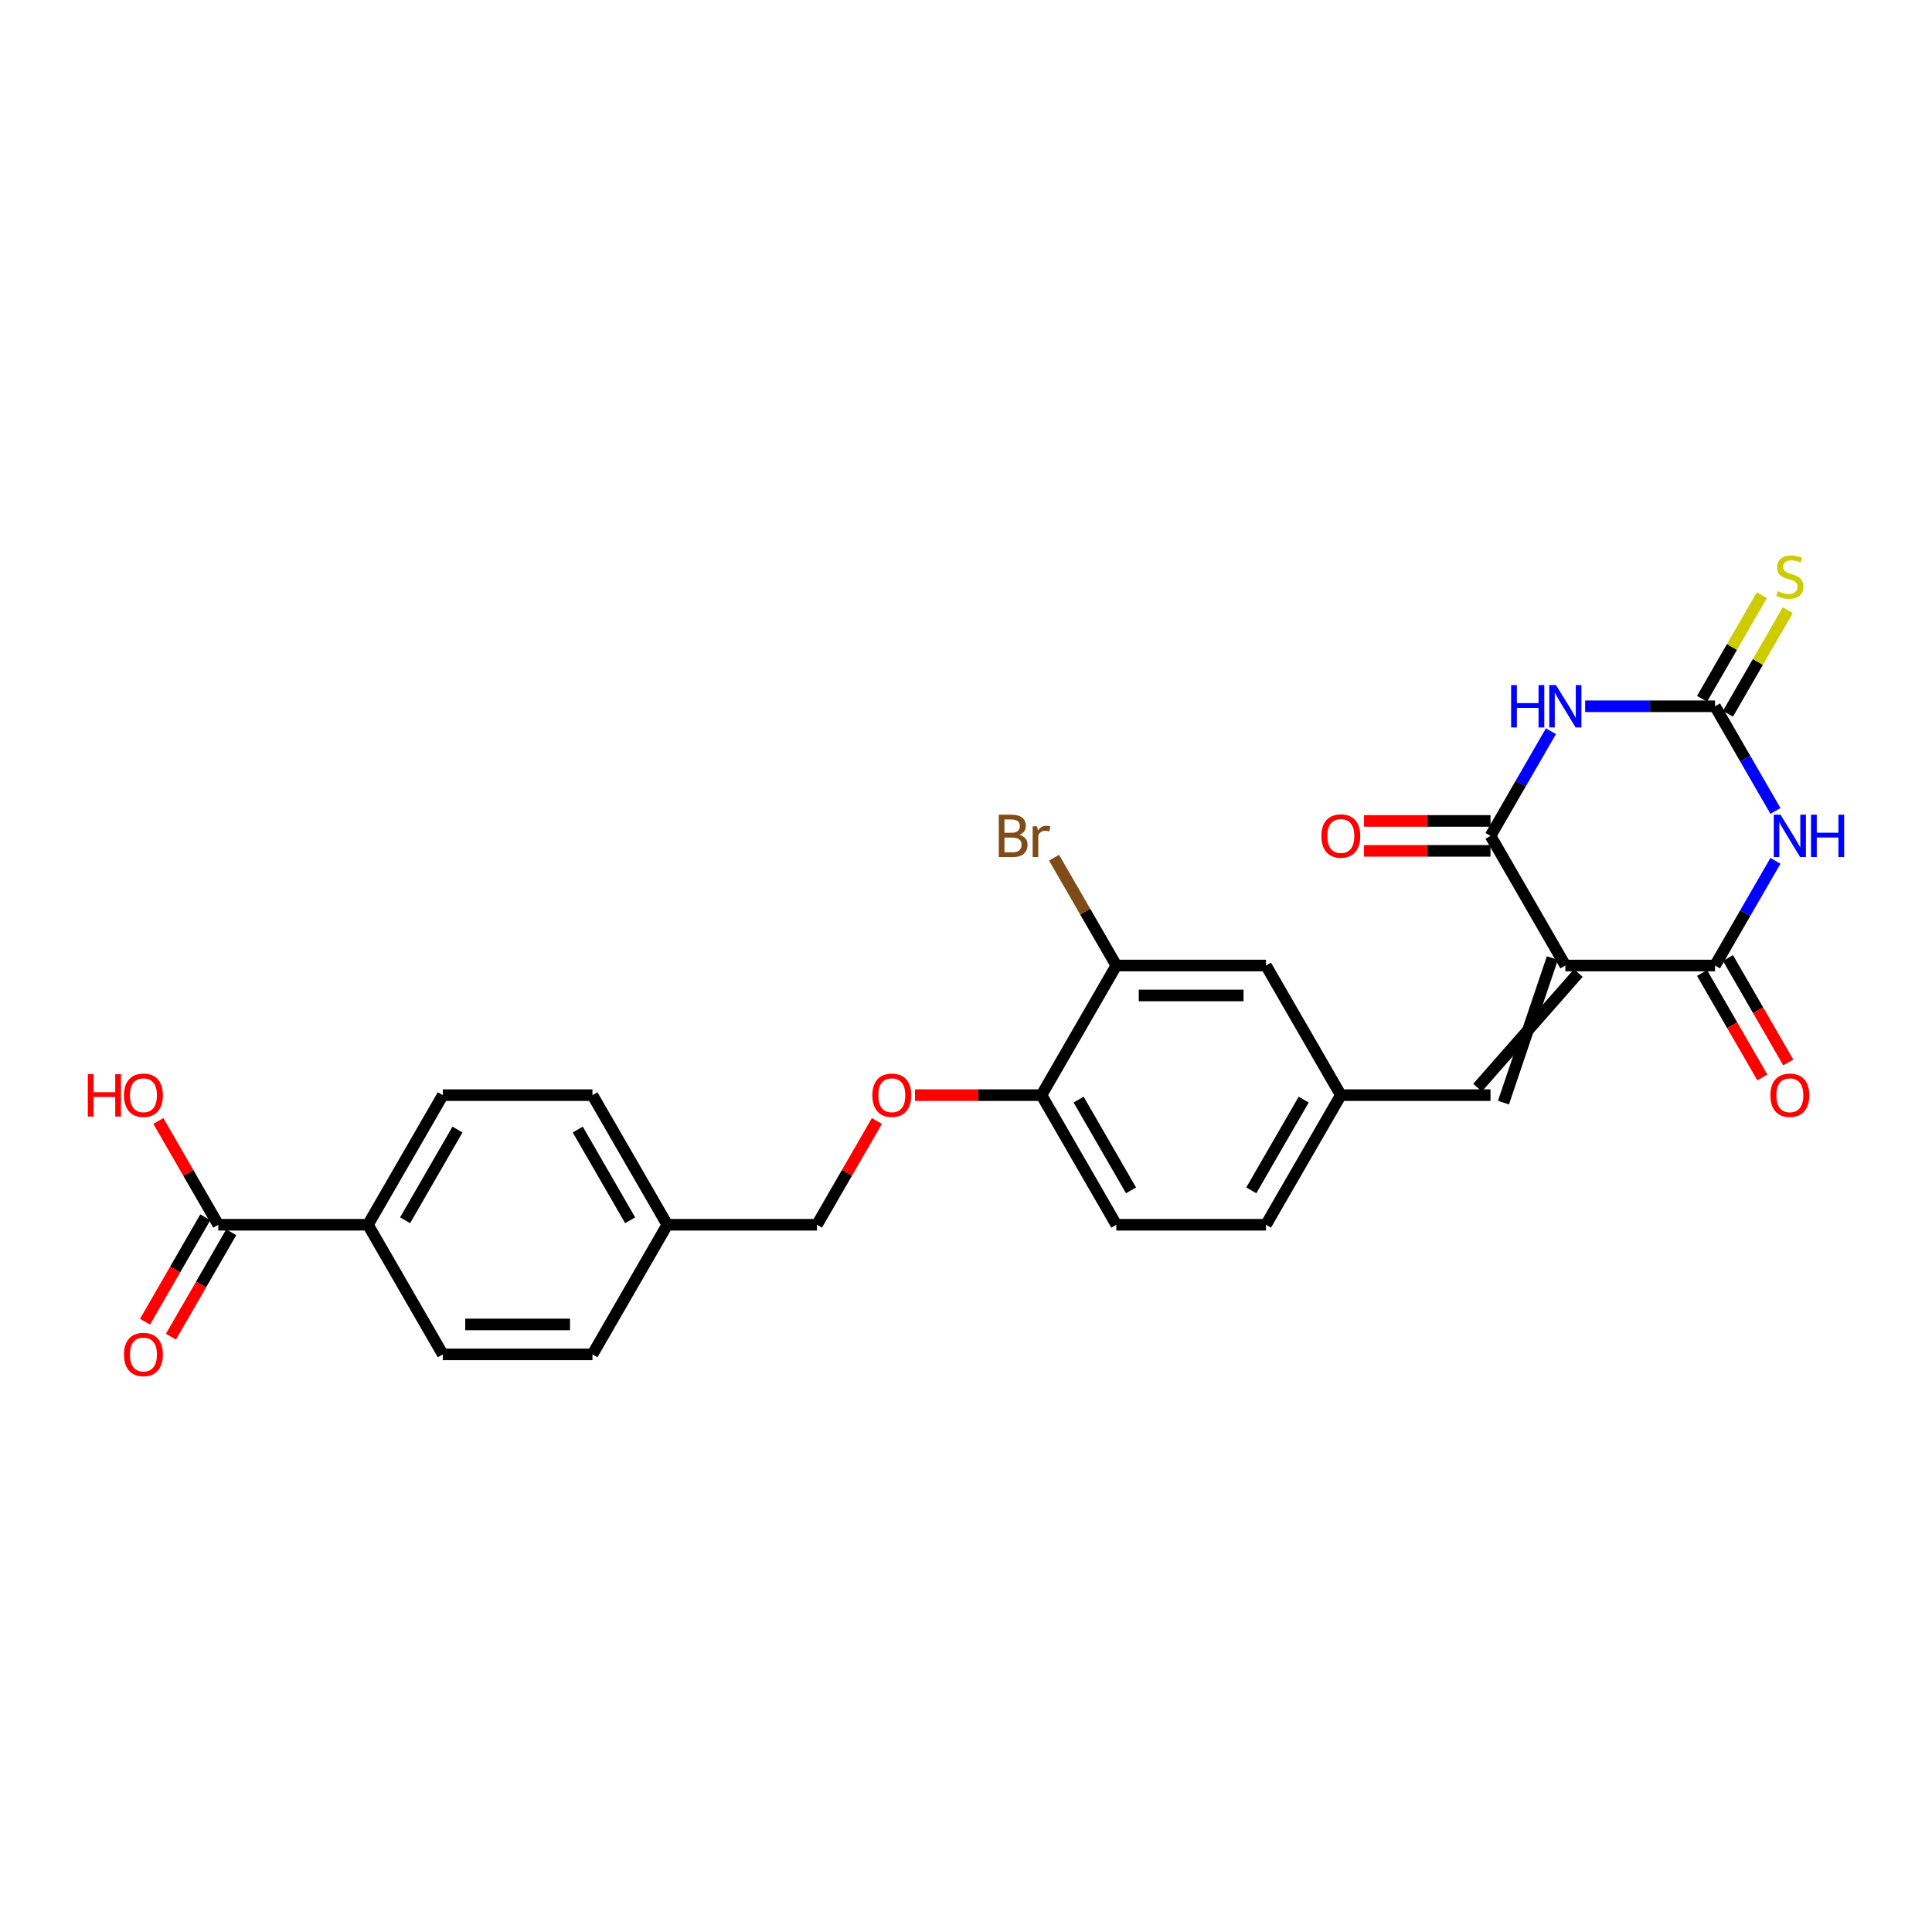 <?xml version='1.0' encoding='iso-8859-1'?>
<svg version='1.1' baseProfile='full'
              xmlns='http://www.w3.org/2000/svg'
                      xmlns:rdkit='http://www.rdkit.org/xml'
                      xmlns:xlink='http://www.w3.org/1999/xlink'
                  xml:space='preserve'
width='1000px' height='1000px' viewBox='0 0 1000 1000'>
<!-- END OF HEADER -->
<rect style='opacity:1.0;fill:#FFFFFF;stroke:none' width='1000' height='1000' x='0' y='0'> </rect>
<path class='bond-2' d='M 810.217,499.752 L 887.688,499.752' style='fill:none;fill-rule:evenodd;stroke:#000000;stroke-width:6px;stroke-linecap:butt;stroke-linejoin:miter;stroke-opacity:1' />
<path class='bond-3' d='M 810.217,499.752 L 771.482,432.66' style='fill:none;fill-rule:evenodd;stroke:#000000;stroke-width:6px;stroke-linecap:butt;stroke-linejoin:miter;stroke-opacity:1' />
<path class='bond-5' d='M 803.508,495.879 L 778.191,570.717' style='fill:none;fill-rule:evenodd;stroke:#000000;stroke-width:6px;stroke-linecap:butt;stroke-linejoin:miter;stroke-opacity:1' />
<path class='bond-5' d='M 816.926,503.626 L 764.772,562.97' style='fill:none;fill-rule:evenodd;stroke:#000000;stroke-width:6px;stroke-linecap:butt;stroke-linejoin:miter;stroke-opacity:1' />
<path class='bond-0' d='M 918.972,445.567 L 903.33,472.66' style='fill:none;fill-rule:evenodd;stroke:#0000FF;stroke-width:6px;stroke-linecap:butt;stroke-linejoin:miter;stroke-opacity:1' />
<path class='bond-0' d='M 903.33,472.66 L 887.688,499.752' style='fill:none;fill-rule:evenodd;stroke:#000000;stroke-width:6px;stroke-linecap:butt;stroke-linejoin:miter;stroke-opacity:1' />
<path class='bond-27' d='M 918.972,419.754 L 903.33,392.661' style='fill:none;fill-rule:evenodd;stroke:#0000FF;stroke-width:6px;stroke-linecap:butt;stroke-linejoin:miter;stroke-opacity:1' />
<path class='bond-27' d='M 903.33,392.661 L 887.688,365.568' style='fill:none;fill-rule:evenodd;stroke:#000000;stroke-width:6px;stroke-linecap:butt;stroke-linejoin:miter;stroke-opacity:1' />
<path class='bond-1' d='M 802.765,378.475 L 787.123,405.568' style='fill:none;fill-rule:evenodd;stroke:#0000FF;stroke-width:6px;stroke-linecap:butt;stroke-linejoin:miter;stroke-opacity:1' />
<path class='bond-1' d='M 787.123,405.568 L 771.482,432.66' style='fill:none;fill-rule:evenodd;stroke:#000000;stroke-width:6px;stroke-linecap:butt;stroke-linejoin:miter;stroke-opacity:1' />
<path class='bond-4' d='M 820.474,365.568 L 854.081,365.568' style='fill:none;fill-rule:evenodd;stroke:#0000FF;stroke-width:6px;stroke-linecap:butt;stroke-linejoin:miter;stroke-opacity:1' />
<path class='bond-4' d='M 854.081,365.568 L 887.688,365.568' style='fill:none;fill-rule:evenodd;stroke:#000000;stroke-width:6px;stroke-linecap:butt;stroke-linejoin:miter;stroke-opacity:1' />
<path class='bond-9' d='M 880.979,503.626 L 896.585,530.656' style='fill:none;fill-rule:evenodd;stroke:#000000;stroke-width:6px;stroke-linecap:butt;stroke-linejoin:miter;stroke-opacity:1' />
<path class='bond-9' d='M 896.585,530.656 L 912.191,557.687' style='fill:none;fill-rule:evenodd;stroke:#FF0000;stroke-width:6px;stroke-linecap:butt;stroke-linejoin:miter;stroke-opacity:1' />
<path class='bond-9' d='M 894.397,495.879 L 910.003,522.909' style='fill:none;fill-rule:evenodd;stroke:#000000;stroke-width:6px;stroke-linecap:butt;stroke-linejoin:miter;stroke-opacity:1' />
<path class='bond-9' d='M 910.003,522.909 L 925.609,549.94' style='fill:none;fill-rule:evenodd;stroke:#FF0000;stroke-width:6px;stroke-linecap:butt;stroke-linejoin:miter;stroke-opacity:1' />
<path class='bond-10' d='M 771.482,424.913 L 738.75,424.913' style='fill:none;fill-rule:evenodd;stroke:#000000;stroke-width:6px;stroke-linecap:butt;stroke-linejoin:miter;stroke-opacity:1' />
<path class='bond-10' d='M 738.75,424.913 L 706.019,424.913' style='fill:none;fill-rule:evenodd;stroke:#FF0000;stroke-width:6px;stroke-linecap:butt;stroke-linejoin:miter;stroke-opacity:1' />
<path class='bond-10' d='M 771.482,440.407 L 738.75,440.407' style='fill:none;fill-rule:evenodd;stroke:#000000;stroke-width:6px;stroke-linecap:butt;stroke-linejoin:miter;stroke-opacity:1' />
<path class='bond-10' d='M 738.75,440.407 L 706.019,440.407' style='fill:none;fill-rule:evenodd;stroke:#FF0000;stroke-width:6px;stroke-linecap:butt;stroke-linejoin:miter;stroke-opacity:1' />
<path class='bond-7' d='M 894.397,369.442 L 909.878,342.628' style='fill:none;fill-rule:evenodd;stroke:#000000;stroke-width:6px;stroke-linecap:butt;stroke-linejoin:miter;stroke-opacity:1' />
<path class='bond-7' d='M 909.878,342.628 L 925.359,315.815' style='fill:none;fill-rule:evenodd;stroke:#CCCC00;stroke-width:6px;stroke-linecap:butt;stroke-linejoin:miter;stroke-opacity:1' />
<path class='bond-7' d='M 880.979,361.695 L 896.46,334.881' style='fill:none;fill-rule:evenodd;stroke:#000000;stroke-width:6px;stroke-linecap:butt;stroke-linejoin:miter;stroke-opacity:1' />
<path class='bond-7' d='M 896.46,334.881 L 911.941,308.068' style='fill:none;fill-rule:evenodd;stroke:#CCCC00;stroke-width:6px;stroke-linecap:butt;stroke-linejoin:miter;stroke-opacity:1' />
<path class='bond-11' d='M 771.482,566.844 L 694.011,566.844' style='fill:none;fill-rule:evenodd;stroke:#000000;stroke-width:6px;stroke-linecap:butt;stroke-linejoin:miter;stroke-opacity:1' />
<path class='bond-6' d='M 112.978,633.936 L 190.449,633.936' style='fill:none;fill-rule:evenodd;stroke:#000000;stroke-width:6px;stroke-linecap:butt;stroke-linejoin:miter;stroke-opacity:1' />
<path class='bond-16' d='M 106.269,630.062 L 90.663,657.093' style='fill:none;fill-rule:evenodd;stroke:#000000;stroke-width:6px;stroke-linecap:butt;stroke-linejoin:miter;stroke-opacity:1' />
<path class='bond-16' d='M 90.663,657.093 L 75.057,684.123' style='fill:none;fill-rule:evenodd;stroke:#FF0000;stroke-width:6px;stroke-linecap:butt;stroke-linejoin:miter;stroke-opacity:1' />
<path class='bond-16' d='M 119.687,637.809 L 104.081,664.84' style='fill:none;fill-rule:evenodd;stroke:#000000;stroke-width:6px;stroke-linecap:butt;stroke-linejoin:miter;stroke-opacity:1' />
<path class='bond-16' d='M 104.081,664.84 L 88.475,691.871' style='fill:none;fill-rule:evenodd;stroke:#FF0000;stroke-width:6px;stroke-linecap:butt;stroke-linejoin:miter;stroke-opacity:1' />
<path class='bond-21' d='M 112.978,633.936 L 97.471,607.076' style='fill:none;fill-rule:evenodd;stroke:#000000;stroke-width:6px;stroke-linecap:butt;stroke-linejoin:miter;stroke-opacity:1' />
<path class='bond-21' d='M 97.471,607.076 L 81.963,580.215' style='fill:none;fill-rule:evenodd;stroke:#FF0000;stroke-width:6px;stroke-linecap:butt;stroke-linejoin:miter;stroke-opacity:1' />
<path class='bond-8' d='M 577.804,499.752 L 655.275,499.752' style='fill:none;fill-rule:evenodd;stroke:#000000;stroke-width:6px;stroke-linecap:butt;stroke-linejoin:miter;stroke-opacity:1' />
<path class='bond-8' d='M 589.425,515.246 L 643.654,515.246' style='fill:none;fill-rule:evenodd;stroke:#000000;stroke-width:6px;stroke-linecap:butt;stroke-linejoin:miter;stroke-opacity:1' />
<path class='bond-20' d='M 577.804,499.752 L 561.69,471.842' style='fill:none;fill-rule:evenodd;stroke:#000000;stroke-width:6px;stroke-linecap:butt;stroke-linejoin:miter;stroke-opacity:1' />
<path class='bond-20' d='M 561.69,471.842 L 545.576,443.932' style='fill:none;fill-rule:evenodd;stroke:#7F4C19;stroke-width:6px;stroke-linecap:butt;stroke-linejoin:miter;stroke-opacity:1' />
<path class='bond-28' d='M 577.804,499.752 L 539.069,566.844' style='fill:none;fill-rule:evenodd;stroke:#000000;stroke-width:6px;stroke-linecap:butt;stroke-linejoin:miter;stroke-opacity:1' />
<path class='bond-14' d='M 694.011,566.844 L 655.275,499.752' style='fill:none;fill-rule:evenodd;stroke:#000000;stroke-width:6px;stroke-linecap:butt;stroke-linejoin:miter;stroke-opacity:1' />
<path class='bond-22' d='M 694.011,566.844 L 655.275,633.936' style='fill:none;fill-rule:evenodd;stroke:#000000;stroke-width:6px;stroke-linecap:butt;stroke-linejoin:miter;stroke-opacity:1' />
<path class='bond-22' d='M 674.782,569.161 L 647.667,616.125' style='fill:none;fill-rule:evenodd;stroke:#000000;stroke-width:6px;stroke-linecap:butt;stroke-linejoin:miter;stroke-opacity:1' />
<path class='bond-12' d='M 539.069,566.844 L 577.804,633.936' style='fill:none;fill-rule:evenodd;stroke:#000000;stroke-width:6px;stroke-linecap:butt;stroke-linejoin:miter;stroke-opacity:1' />
<path class='bond-12' d='M 558.297,569.161 L 585.412,616.125' style='fill:none;fill-rule:evenodd;stroke:#000000;stroke-width:6px;stroke-linecap:butt;stroke-linejoin:miter;stroke-opacity:1' />
<path class='bond-15' d='M 539.069,566.844 L 506.337,566.844' style='fill:none;fill-rule:evenodd;stroke:#000000;stroke-width:6px;stroke-linecap:butt;stroke-linejoin:miter;stroke-opacity:1' />
<path class='bond-15' d='M 506.337,566.844 L 473.606,566.844' style='fill:none;fill-rule:evenodd;stroke:#FF0000;stroke-width:6px;stroke-linecap:butt;stroke-linejoin:miter;stroke-opacity:1' />
<path class='bond-13' d='M 190.449,633.936 L 229.185,566.844' style='fill:none;fill-rule:evenodd;stroke:#000000;stroke-width:6px;stroke-linecap:butt;stroke-linejoin:miter;stroke-opacity:1' />
<path class='bond-13' d='M 209.678,631.619 L 236.793,584.655' style='fill:none;fill-rule:evenodd;stroke:#000000;stroke-width:6px;stroke-linecap:butt;stroke-linejoin:miter;stroke-opacity:1' />
<path class='bond-29' d='M 190.449,633.936 L 229.185,701.028' style='fill:none;fill-rule:evenodd;stroke:#000000;stroke-width:6px;stroke-linecap:butt;stroke-linejoin:miter;stroke-opacity:1' />
<path class='bond-23' d='M 453.878,580.215 L 438.37,607.076' style='fill:none;fill-rule:evenodd;stroke:#FF0000;stroke-width:6px;stroke-linecap:butt;stroke-linejoin:miter;stroke-opacity:1' />
<path class='bond-23' d='M 438.37,607.076 L 422.862,633.936' style='fill:none;fill-rule:evenodd;stroke:#000000;stroke-width:6px;stroke-linecap:butt;stroke-linejoin:miter;stroke-opacity:1' />
<path class='bond-17' d='M 577.804,633.936 L 655.275,633.936' style='fill:none;fill-rule:evenodd;stroke:#000000;stroke-width:6px;stroke-linecap:butt;stroke-linejoin:miter;stroke-opacity:1' />
<path class='bond-18' d='M 229.185,566.844 L 306.656,566.844' style='fill:none;fill-rule:evenodd;stroke:#000000;stroke-width:6px;stroke-linecap:butt;stroke-linejoin:miter;stroke-opacity:1' />
<path class='bond-19' d='M 229.185,701.028 L 306.656,701.028' style='fill:none;fill-rule:evenodd;stroke:#000000;stroke-width:6px;stroke-linecap:butt;stroke-linejoin:miter;stroke-opacity:1' />
<path class='bond-19' d='M 240.805,685.533 L 295.035,685.533' style='fill:none;fill-rule:evenodd;stroke:#000000;stroke-width:6px;stroke-linecap:butt;stroke-linejoin:miter;stroke-opacity:1' />
<path class='bond-24' d='M 422.862,633.936 L 345.391,633.936' style='fill:none;fill-rule:evenodd;stroke:#000000;stroke-width:6px;stroke-linecap:butt;stroke-linejoin:miter;stroke-opacity:1' />
<path class='bond-25' d='M 345.391,633.936 L 306.656,701.028' style='fill:none;fill-rule:evenodd;stroke:#000000;stroke-width:6px;stroke-linecap:butt;stroke-linejoin:miter;stroke-opacity:1' />
<path class='bond-26' d='M 345.391,633.936 L 306.656,566.844' style='fill:none;fill-rule:evenodd;stroke:#000000;stroke-width:6px;stroke-linecap:butt;stroke-linejoin:miter;stroke-opacity:1' />
<path class='bond-26' d='M 326.162,631.619 L 299.048,584.655' style='fill:none;fill-rule:evenodd;stroke:#000000;stroke-width:6px;stroke-linecap:butt;stroke-linejoin:miter;stroke-opacity:1' />
<path  class='atom-1' d='M 921.574 421.69
L 928.763 433.311
Q 929.476 434.458, 930.622 436.534
Q 931.769 438.61, 931.831 438.734
L 931.831 421.69
L 934.744 421.69
L 934.744 443.63
L 931.738 443.63
L 924.022 430.925
Q 923.123 429.437, 922.163 427.733
Q 921.233 426.029, 920.954 425.502
L 920.954 443.63
L 918.103 443.63
L 918.103 421.69
L 921.574 421.69
' fill='#0000FF'/>
<path  class='atom-1' d='M 937.378 421.69
L 940.353 421.69
L 940.353 431.018
L 951.571 431.018
L 951.571 421.69
L 954.545 421.69
L 954.545 443.63
L 951.571 443.63
L 951.571 433.497
L 940.353 433.497
L 940.353 443.63
L 937.378 443.63
L 937.378 421.69
' fill='#0000FF'/>
<path  class='atom-2' d='M 782.157 354.599
L 785.132 354.599
L 785.132 363.926
L 796.35 363.926
L 796.35 354.599
L 799.325 354.599
L 799.325 376.538
L 796.35 376.538
L 796.35 366.405
L 785.132 366.405
L 785.132 376.538
L 782.157 376.538
L 782.157 354.599
' fill='#0000FF'/>
<path  class='atom-2' d='M 805.367 354.599
L 812.557 366.219
Q 813.269 367.366, 814.416 369.442
Q 815.563 371.518, 815.625 371.642
L 815.625 354.599
L 818.537 354.599
L 818.537 376.538
L 815.532 376.538
L 807.815 363.833
Q 806.917 362.346, 805.956 360.641
Q 805.026 358.937, 804.748 358.41
L 804.748 376.538
L 801.897 376.538
L 801.897 354.599
L 805.367 354.599
' fill='#0000FF'/>
<path  class='atom-8' d='M 920.226 306.007
Q 920.474 306.1, 921.496 306.534
Q 922.519 306.967, 923.635 307.246
Q 924.781 307.494, 925.897 307.494
Q 927.973 307.494, 929.181 306.503
Q 930.39 305.48, 930.39 303.714
Q 930.39 302.505, 929.77 301.761
Q 929.181 301.018, 928.252 300.615
Q 927.322 300.212, 925.773 299.747
Q 923.82 299.158, 922.643 298.601
Q 921.496 298.043, 920.66 296.865
Q 919.854 295.688, 919.854 293.704
Q 919.854 290.946, 921.713 289.242
Q 923.604 287.538, 927.322 287.538
Q 929.863 287.538, 932.745 288.746
L 932.032 291.132
Q 929.398 290.048, 927.415 290.048
Q 925.277 290.048, 924.099 290.946
Q 922.922 291.814, 922.953 293.333
Q 922.953 294.51, 923.542 295.223
Q 924.161 295.936, 925.029 296.338
Q 925.928 296.741, 927.415 297.206
Q 929.398 297.826, 930.576 298.446
Q 931.753 299.065, 932.59 300.336
Q 933.458 301.575, 933.458 303.714
Q 933.458 306.75, 931.413 308.393
Q 929.398 310.004, 926.021 310.004
Q 924.068 310.004, 922.581 309.57
Q 921.124 309.168, 919.389 308.455
L 920.226 306.007
' fill='#CCCC00'/>
<path  class='atom-10' d='M 916.352 566.906
Q 916.352 561.638, 918.955 558.694
Q 921.558 555.75, 926.423 555.75
Q 931.289 555.75, 933.892 558.694
Q 936.495 561.638, 936.495 566.906
Q 936.495 572.236, 933.861 575.273
Q 931.227 578.279, 926.423 578.279
Q 921.589 578.279, 918.955 575.273
Q 916.352 572.267, 916.352 566.906
M 926.423 575.8
Q 929.77 575.8, 931.568 573.568
Q 933.396 571.306, 933.396 566.906
Q 933.396 562.599, 931.568 560.429
Q 929.77 558.229, 926.423 558.229
Q 923.077 558.229, 921.248 560.398
Q 919.451 562.568, 919.451 566.906
Q 919.451 571.337, 921.248 573.568
Q 923.077 575.8, 926.423 575.8
' fill='#FF0000'/>
<path  class='atom-11' d='M 683.939 432.722
Q 683.939 427.454, 686.542 424.51
Q 689.145 421.566, 694.011 421.566
Q 698.876 421.566, 701.479 424.51
Q 704.082 427.454, 704.082 432.722
Q 704.082 438.052, 701.448 441.089
Q 698.814 444.095, 694.011 444.095
Q 689.176 444.095, 686.542 441.089
Q 683.939 438.083, 683.939 432.722
M 694.011 441.616
Q 697.357 441.616, 699.155 439.385
Q 700.983 437.123, 700.983 432.722
Q 700.983 428.415, 699.155 426.246
Q 697.357 424.045, 694.011 424.045
Q 690.664 424.045, 688.836 426.215
Q 687.038 428.384, 687.038 432.722
Q 687.038 437.154, 688.836 439.385
Q 690.664 441.616, 694.011 441.616
' fill='#FF0000'/>
<path  class='atom-16' d='M 451.526 566.906
Q 451.526 561.638, 454.129 558.694
Q 456.732 555.75, 461.598 555.75
Q 466.463 555.75, 469.066 558.694
Q 471.669 561.638, 471.669 566.906
Q 471.669 572.236, 469.035 575.273
Q 466.401 578.279, 461.598 578.279
Q 456.763 578.279, 454.129 575.273
Q 451.526 572.267, 451.526 566.906
M 461.598 575.8
Q 464.944 575.8, 466.742 573.568
Q 468.57 571.306, 468.57 566.906
Q 468.57 562.599, 466.742 560.429
Q 464.944 558.229, 461.598 558.229
Q 458.251 558.229, 456.423 560.398
Q 454.625 562.568, 454.625 566.906
Q 454.625 571.337, 456.423 573.568
Q 458.251 575.8, 461.598 575.8
' fill='#FF0000'/>
<path  class='atom-17' d='M 64.171 701.09
Q 64.171 695.822, 66.775 692.878
Q 69.378 689.934, 74.243 689.934
Q 79.108 689.934, 81.711 692.878
Q 84.314 695.822, 84.314 701.09
Q 84.314 706.42, 81.68 709.456
Q 79.046 712.462, 74.243 712.462
Q 69.409 712.462, 66.775 709.456
Q 64.171 706.451, 64.171 701.09
M 74.243 709.983
Q 77.59 709.983, 79.387 707.752
Q 81.215 705.49, 81.215 701.09
Q 81.215 696.782, 79.387 694.613
Q 77.59 692.413, 74.243 692.413
Q 70.896 692.413, 69.068 694.582
Q 67.27 696.751, 67.27 701.09
Q 67.27 705.521, 69.068 707.752
Q 70.896 709.983, 74.243 709.983
' fill='#FF0000'/>
<path  class='atom-21' d='M 527.618 432.102
Q 529.726 432.691, 530.779 433.993
Q 531.864 435.263, 531.864 437.154
Q 531.864 440.19, 529.912 441.926
Q 527.99 443.63, 524.334 443.63
L 516.958 443.63
L 516.958 421.69
L 523.435 421.69
Q 527.185 421.69, 529.075 423.209
Q 530.965 424.727, 530.965 427.516
Q 530.965 430.832, 527.618 432.102
M 519.902 424.169
L 519.902 431.049
L 523.435 431.049
Q 525.604 431.049, 526.72 430.181
Q 527.866 429.283, 527.866 427.516
Q 527.866 424.169, 523.435 424.169
L 519.902 424.169
M 524.334 441.151
Q 526.472 441.151, 527.618 440.128
Q 528.765 439.106, 528.765 437.154
Q 528.765 435.356, 527.494 434.458
Q 526.255 433.528, 523.869 433.528
L 519.902 433.528
L 519.902 441.151
L 524.334 441.151
' fill='#7F4C19'/>
<path  class='atom-21' d='M 536.853 427.702
L 537.194 429.902
Q 538.867 427.423, 541.594 427.423
Q 542.462 427.423, 543.639 427.733
L 543.175 430.336
Q 541.842 430.026, 541.098 430.026
Q 539.797 430.026, 538.929 430.553
Q 538.092 431.049, 537.411 432.257
L 537.411 443.63
L 534.498 443.63
L 534.498 427.702
L 536.853 427.702
' fill='#7F4C19'/>
<path  class='atom-22' d='M 45.455 555.998
L 48.429 555.998
L 48.429 565.325
L 59.647 565.325
L 59.647 555.998
L 62.622 555.998
L 62.622 577.938
L 59.647 577.938
L 59.647 567.805
L 48.429 567.805
L 48.429 577.938
L 45.455 577.938
L 45.455 555.998
' fill='#FF0000'/>
<path  class='atom-22' d='M 64.171 566.906
Q 64.171 561.638, 66.775 558.694
Q 69.378 555.75, 74.243 555.75
Q 79.108 555.75, 81.711 558.694
Q 84.314 561.638, 84.314 566.906
Q 84.314 572.236, 81.68 575.273
Q 79.046 578.279, 74.243 578.279
Q 69.409 578.279, 66.775 575.273
Q 64.171 572.267, 64.171 566.906
M 74.243 575.8
Q 77.59 575.8, 79.387 573.568
Q 81.215 571.306, 81.215 566.906
Q 81.215 562.599, 79.387 560.429
Q 77.59 558.229, 74.243 558.229
Q 70.896 558.229, 69.068 560.398
Q 67.27 562.568, 67.27 566.906
Q 67.27 571.337, 69.068 573.568
Q 70.896 575.8, 74.243 575.8
' fill='#FF0000'/>
</svg>
